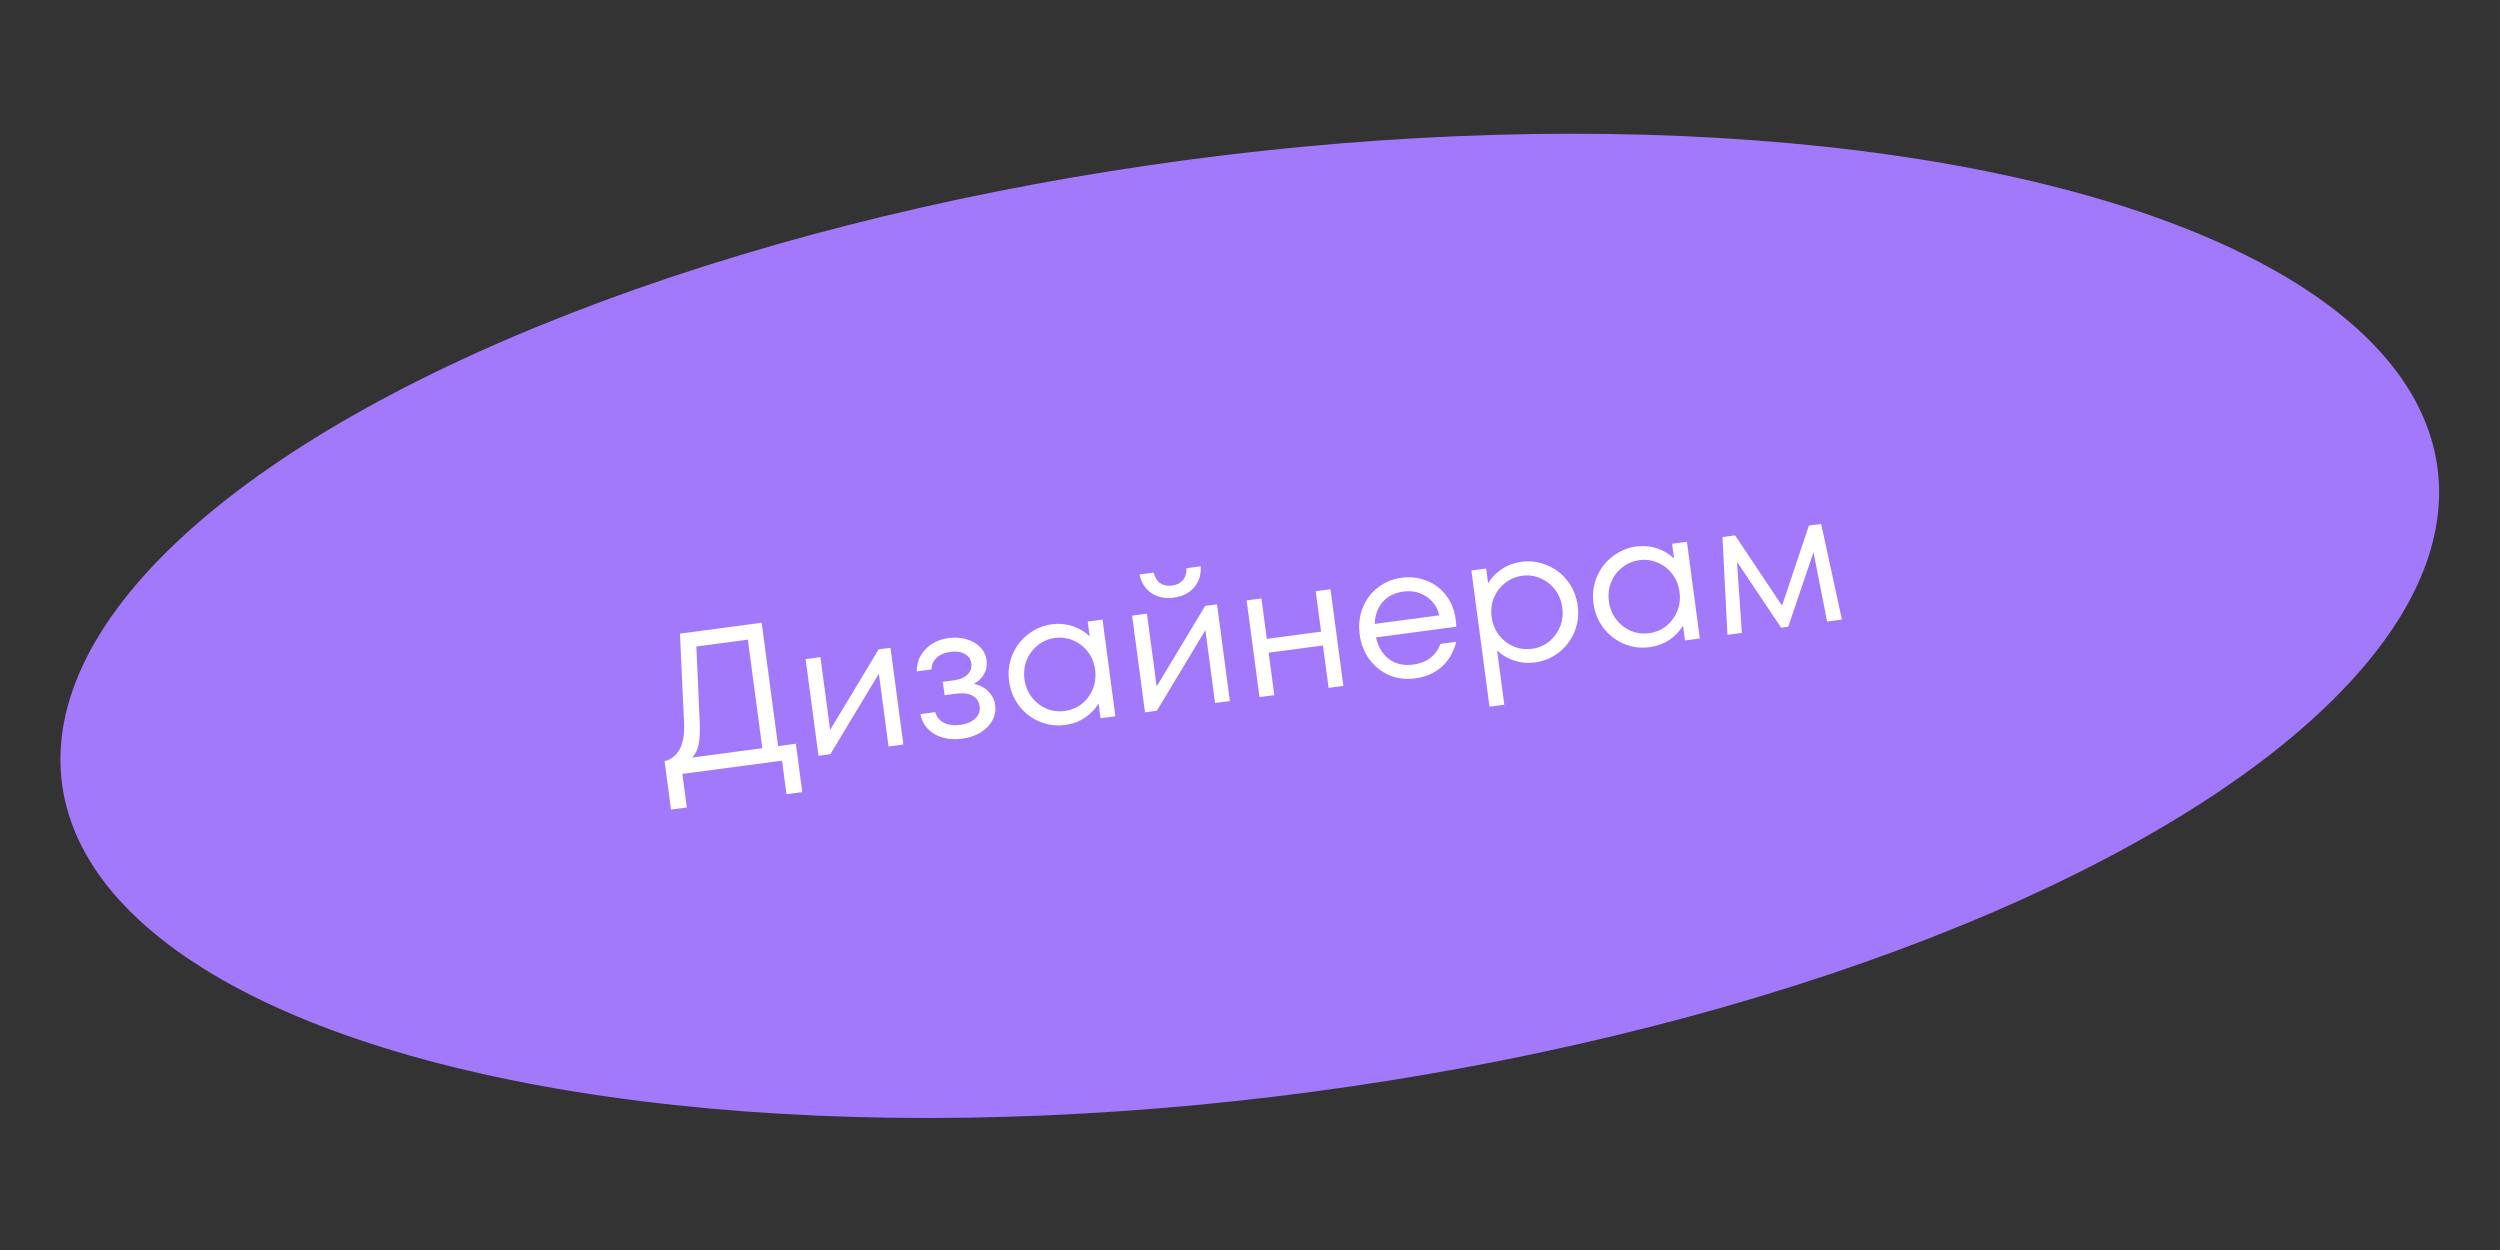 <?xml version="1.0" encoding="UTF-8"?> <svg xmlns="http://www.w3.org/2000/svg" width="226" height="113" viewBox="0 0 226 113" fill="none"><rect x="0" y="0" width="226" height="113" fill="#333333" stroke="none"/> <ellipse cx="112.978" cy="56.578" rx="108.317" ry="42.5" transform="rotate(-7.582 112.978 56.578)" fill="#A279FA"></ellipse> <path d="M70.339 67.448L71.945 67.234L72.527 71.606L71.099 71.796L70.696 68.763L61.685 69.962L62.089 72.995L60.661 73.185L60.08 68.814C60.699 68.647 61.158 68.277 61.457 67.704C61.755 67.12 61.883 66.352 61.841 65.401L61.468 57.28L68.855 56.297L70.339 67.448ZM68.912 67.638L67.606 57.825L62.949 58.445L63.25 65.214C63.293 66.08 63.263 66.762 63.16 67.26C63.068 67.756 62.874 68.163 62.578 68.481L68.912 67.638ZM75.043 65.987L79.43 58.702L80.5 58.56L81.664 67.303L80.326 67.481L79.45 60.897L75.062 68.181L73.992 68.324L72.828 59.581L74.166 59.403L75.043 65.987ZM88.036 61.824C88.558 61.924 88.994 62.151 89.343 62.504C89.691 62.845 89.898 63.259 89.963 63.747C90.029 64.246 89.94 64.712 89.695 65.144C89.462 65.575 89.104 65.937 88.623 66.231C88.152 66.512 87.607 66.693 86.988 66.776C86.025 66.904 85.189 66.767 84.482 66.365C83.785 65.949 83.36 65.346 83.206 64.555L84.545 64.377C84.661 64.797 84.915 65.115 85.307 65.329C85.71 65.541 86.216 65.607 86.822 65.527C87.381 65.452 87.823 65.266 88.146 64.969C88.482 64.67 88.619 64.295 88.559 63.843C88.504 63.426 88.299 63.115 87.945 62.908C87.588 62.689 87.071 62.624 86.393 62.715L85.394 62.848L85.233 61.634L86.25 61.499C86.785 61.428 87.192 61.253 87.469 60.974C87.747 60.694 87.859 60.359 87.807 59.966C87.757 59.585 87.561 59.303 87.222 59.118C86.881 58.921 86.455 58.857 85.944 58.925C85.384 58.999 84.955 59.184 84.655 59.478C84.355 59.772 84.208 60.118 84.212 60.517L82.874 60.695C82.868 59.921 83.131 59.257 83.662 58.702C84.192 58.135 84.897 57.793 85.777 57.676C86.336 57.602 86.868 57.64 87.372 57.79C87.875 57.929 88.288 58.165 88.61 58.497C88.933 58.83 89.126 59.234 89.189 59.709C89.248 60.15 89.174 60.553 88.969 60.919C88.775 61.284 88.465 61.586 88.036 61.824ZM98.329 56.187L99.667 56.009L100.831 64.752L99.492 64.93L99.314 63.592C99.007 64.105 98.593 64.535 98.07 64.883C97.547 65.231 96.959 65.449 96.305 65.536C95.507 65.642 94.738 65.544 93.996 65.244C93.252 64.931 92.632 64.457 92.136 63.821C91.638 63.173 91.333 62.426 91.22 61.582C91.108 60.737 91.208 59.943 91.521 59.199C91.832 58.444 92.306 57.824 92.944 57.339C93.58 56.843 94.296 56.542 95.093 56.436C95.748 56.349 96.372 56.405 96.968 56.604C97.563 56.803 98.076 57.11 98.507 57.525L98.329 56.187ZM96.245 64.272C96.828 64.195 97.344 63.981 97.794 63.63C98.242 63.268 98.576 62.818 98.795 62.281C99.014 61.743 99.082 61.165 99 60.546C98.918 59.928 98.7 59.388 98.348 58.926C97.996 58.465 97.558 58.123 97.032 57.903C96.505 57.67 95.95 57.593 95.367 57.671C94.784 57.748 94.268 57.968 93.82 58.33C93.371 58.681 93.036 59.125 92.817 59.662C92.598 60.2 92.53 60.778 92.612 61.397C92.695 62.015 92.912 62.555 93.264 63.017C93.616 63.478 94.055 63.825 94.582 64.058C95.108 64.278 95.662 64.35 96.245 64.272ZM104.56 62.058L108.947 54.774L110.017 54.631L111.181 63.374L109.843 63.552L108.967 56.968L104.579 64.253L103.509 64.395L102.345 55.652L103.683 55.474L104.56 62.058ZM106.105 54.026C105.308 54.132 104.63 53.992 104.07 53.607C103.509 53.209 103.156 52.651 103.012 51.932L104.297 51.761C104.404 52.206 104.605 52.531 104.898 52.734C105.202 52.923 105.556 52.991 105.96 52.938C106.365 52.884 106.683 52.726 106.915 52.465C107.156 52.191 107.271 51.825 107.259 51.367L108.543 51.196C108.592 51.928 108.398 52.559 107.96 53.089C107.52 53.608 106.902 53.92 106.105 54.026ZM119.427 57.101L118.94 53.444L120.278 53.265L121.442 62.008L120.104 62.186L119.593 58.35L114.686 59.003L115.197 62.84L113.859 63.018L112.695 54.275L114.033 54.097L114.52 57.754L119.427 57.101ZM126.699 52.229C127.496 52.123 128.246 52.211 128.95 52.492C129.663 52.761 130.255 53.203 130.724 53.818C131.192 54.422 131.482 55.146 131.594 55.99C131.632 56.276 131.65 56.497 131.646 56.655L124.384 57.622C124.583 58.479 124.979 59.134 125.572 59.588C126.176 60.028 126.9 60.192 127.744 60.08C128.981 59.915 129.806 59.291 130.219 58.207L131.646 58.017C131.408 58.957 130.97 59.711 130.331 60.28C129.693 60.849 128.886 61.199 127.91 61.329C127.09 61.438 126.314 61.342 125.584 61.039C124.864 60.724 124.268 60.246 123.795 59.607C123.323 58.968 123.03 58.22 122.916 57.363C122.802 56.507 122.889 55.708 123.178 54.968C123.467 54.227 123.918 53.616 124.532 53.135C125.156 52.64 125.878 52.338 126.699 52.229ZM126.865 53.478C126.08 53.583 125.456 53.896 124.993 54.417C124.542 54.938 124.303 55.599 124.276 56.401L130.111 55.625C129.926 54.874 129.53 54.304 128.921 53.913C128.324 53.52 127.639 53.375 126.865 53.478ZM137.538 50.786C138.335 50.68 139.106 50.784 139.849 51.096C140.591 51.397 141.211 51.871 141.709 52.519C142.206 53.155 142.51 53.896 142.622 54.74C142.735 55.585 142.635 56.385 142.324 57.141C142.012 57.884 141.537 58.504 140.901 59.001C140.264 59.485 139.546 59.78 138.749 59.886C138.095 59.973 137.47 59.917 136.875 59.718C136.279 59.519 135.766 59.212 135.336 58.797L135.989 63.704L134.651 63.882L133.012 51.571L134.35 51.392L134.528 52.731C134.835 52.218 135.25 51.787 135.773 51.439C136.296 51.091 136.884 50.873 137.538 50.786ZM138.494 58.649C139.077 58.572 139.587 58.358 140.025 58.01C140.473 57.647 140.807 57.197 141.026 56.66C141.245 56.122 141.313 55.544 141.231 54.925C141.148 54.307 140.931 53.767 140.579 53.305C140.227 52.844 139.788 52.503 139.263 52.282C138.747 52.048 138.198 51.97 137.615 52.047C137.032 52.125 136.511 52.346 136.051 52.709C135.601 53.06 135.267 53.504 135.048 54.041C134.829 54.579 134.761 55.157 134.843 55.776C134.925 56.394 135.142 56.934 135.494 57.396C135.846 57.858 136.286 58.205 136.813 58.437C137.351 58.656 137.911 58.727 138.494 58.649ZM151.16 49.155L152.498 48.977L153.662 57.72L152.323 57.898L152.145 56.56C151.838 57.073 151.423 57.503 150.901 57.851C150.378 58.199 149.79 58.417 149.135 58.504C148.339 58.61 147.569 58.513 146.827 58.212C146.083 57.899 145.463 57.425 144.967 56.789C144.469 56.141 144.164 55.395 144.051 54.55C143.939 53.706 144.039 52.911 144.352 52.168C144.663 51.412 145.137 50.792 145.775 50.308C146.411 49.811 147.127 49.51 147.924 49.404C148.579 49.317 149.203 49.373 149.799 49.572C150.394 49.771 150.907 50.078 151.338 50.493L151.16 49.155ZM149.076 57.241C149.659 57.163 150.175 56.949 150.625 56.599C151.073 56.236 151.407 55.786 151.626 55.249C151.845 54.711 151.913 54.133 151.831 53.515C151.748 52.896 151.531 52.356 151.179 51.894C150.827 51.433 150.388 51.092 149.863 50.871C149.336 50.639 148.78 50.561 148.198 50.639C147.615 50.716 147.099 50.936 146.651 51.299C146.201 51.649 145.867 52.093 145.648 52.631C145.429 53.168 145.361 53.746 145.443 54.365C145.525 54.983 145.743 55.523 146.095 55.985C146.447 56.447 146.886 56.794 147.413 57.026C147.939 57.247 148.493 57.318 149.076 57.241ZM164.633 47.362L166.51 56.01L165.172 56.188L163.939 49.924L161.657 56.656L161.014 56.741L157.026 50.789L157.464 57.214L156.161 57.387L155.711 48.549L156.853 48.397L161.095 54.751L163.526 47.509L164.633 47.362Z" fill="white"></path> </svg> 